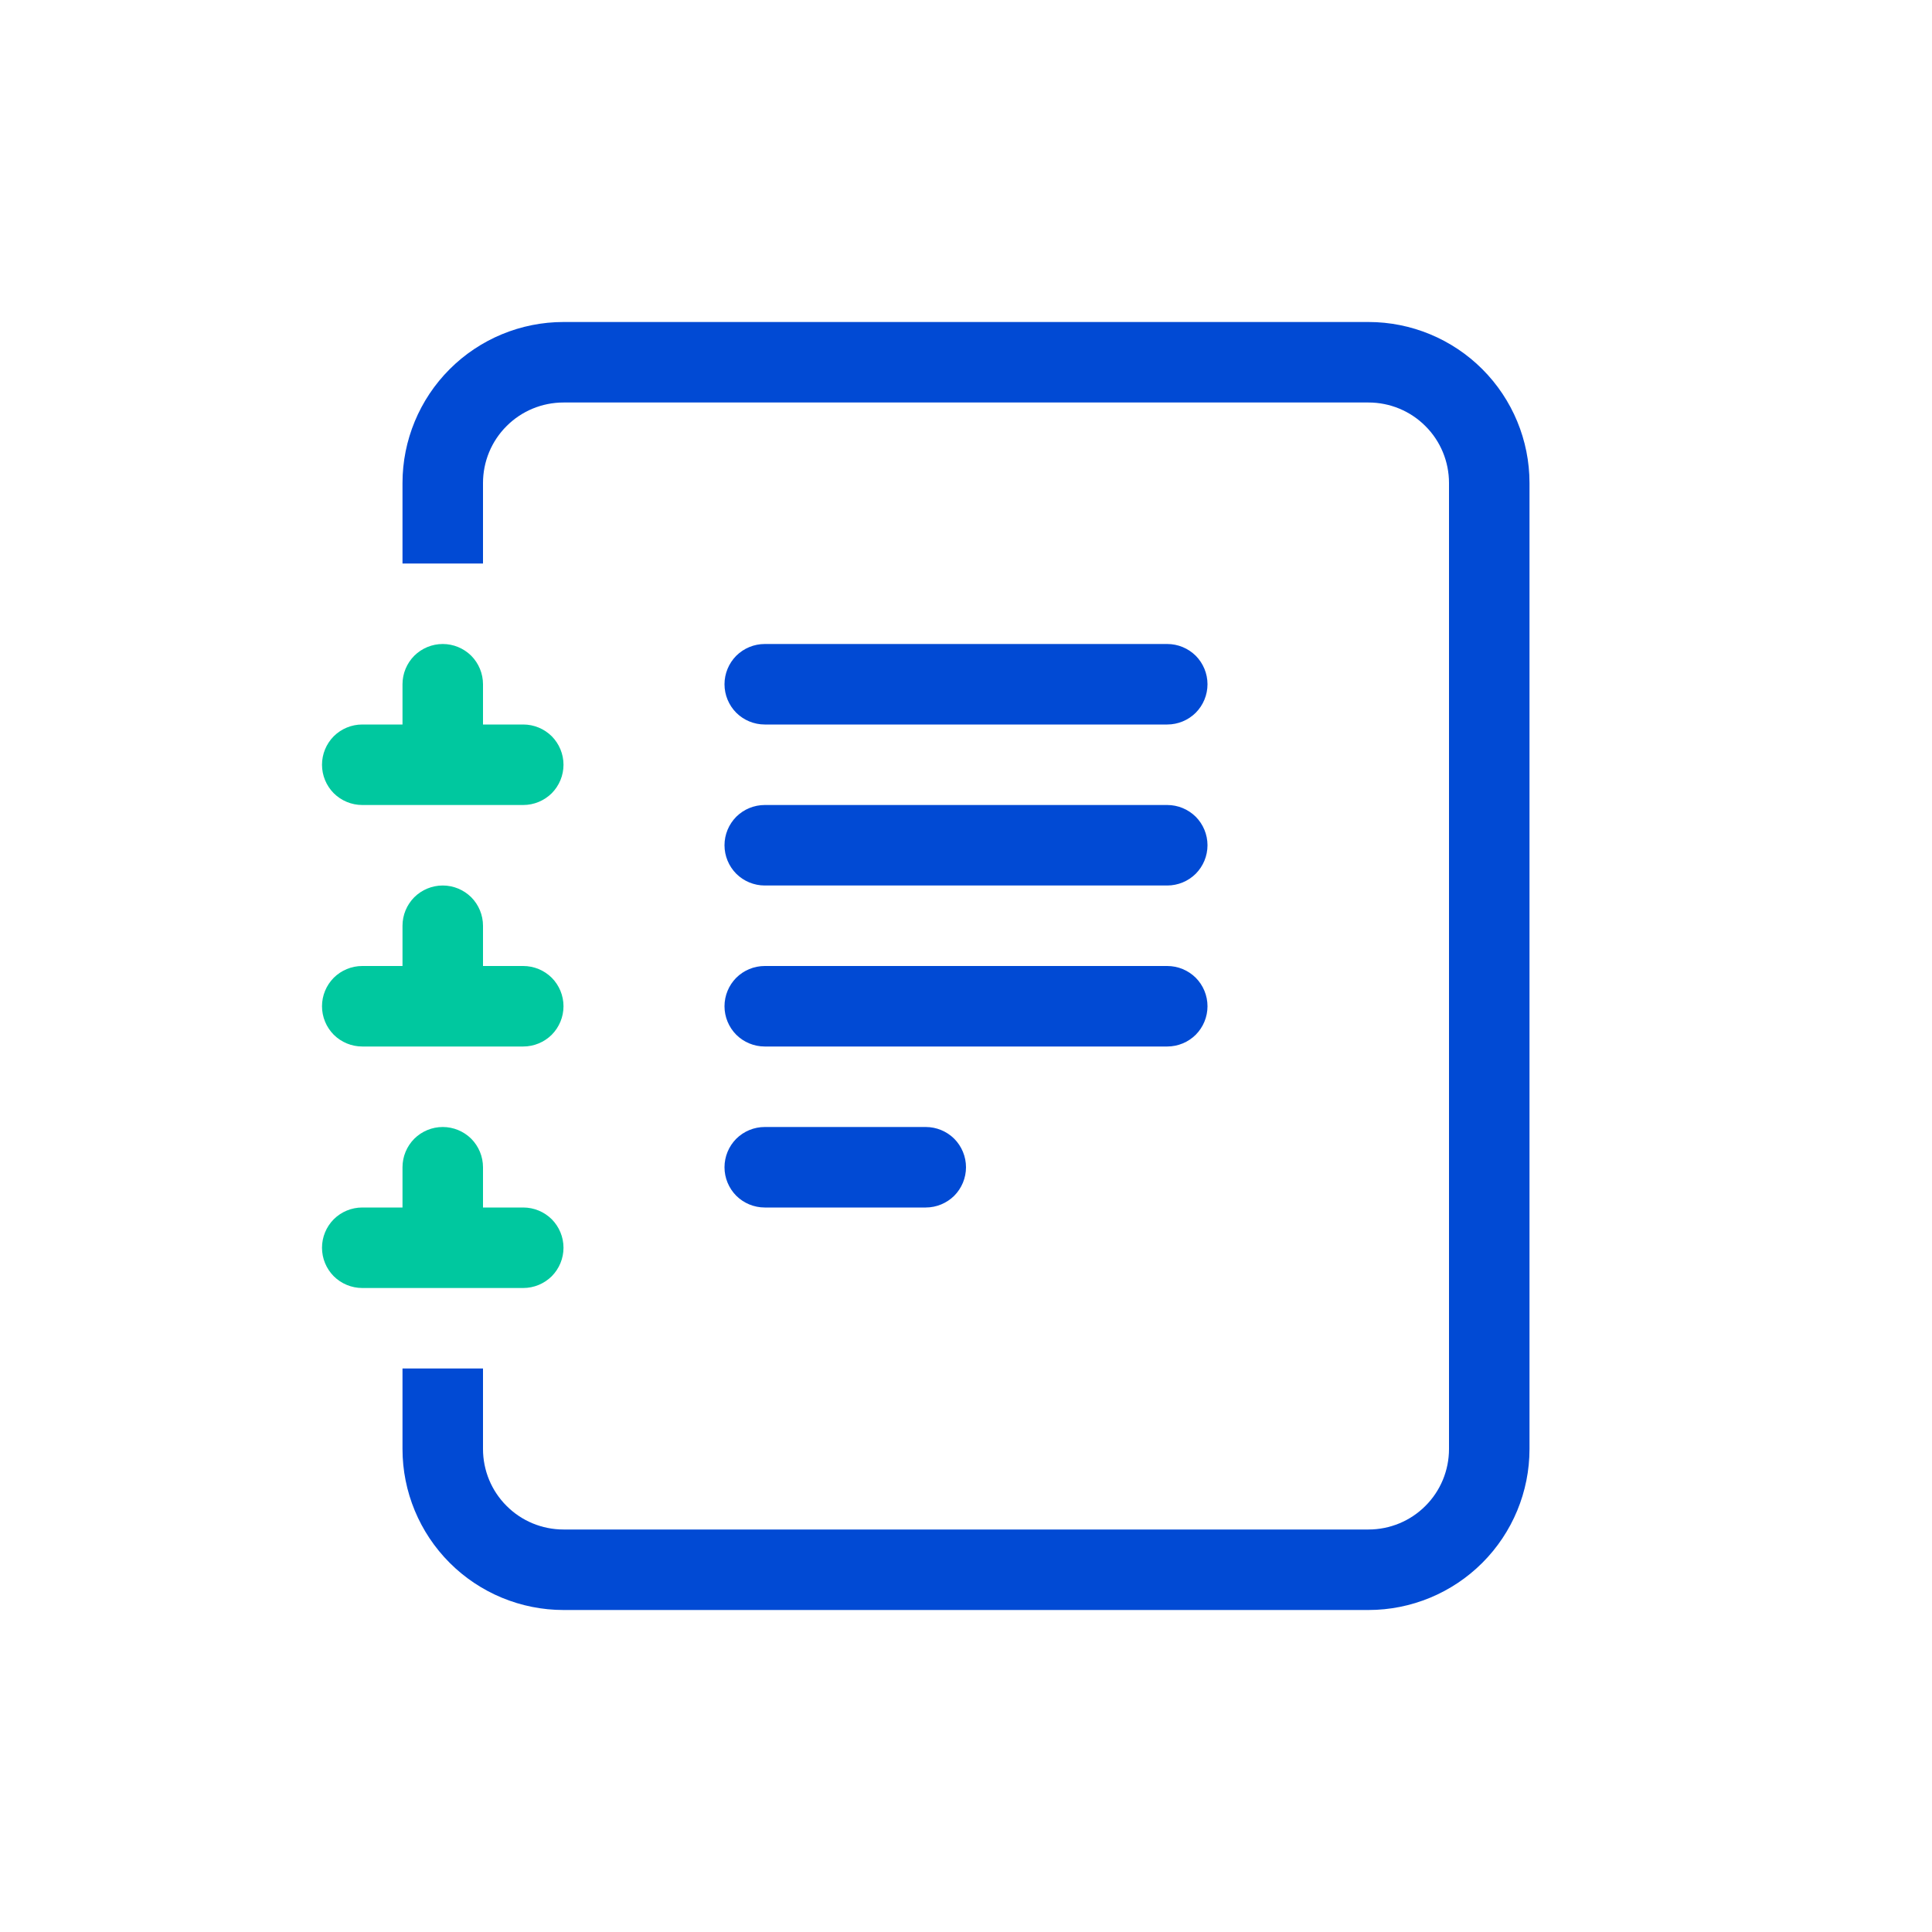 <svg width="24" height="24" viewBox="0 0 24 24" fill="none" xmlns="http://www.w3.org/2000/svg">
<path d="M9 14.5C9 14.367 9.053 14.24 9.146 14.146C9.24 14.053 9.367 14 9.5 14H11.5C11.633 14 11.76 14.053 11.854 14.146C11.947 14.24 12 14.367 12 14.5C12 14.633 11.947 14.76 11.854 14.854C11.76 14.947 11.633 15 11.5 15H9.5C9.367 15 9.24 14.947 9.146 14.854C9.053 14.76 9 14.633 9 14.5ZM9 12.5C9 12.367 9.053 12.24 9.146 12.146C9.24 12.053 9.367 12 9.5 12H14.5C14.633 12 14.76 12.053 14.854 12.146C14.947 12.24 15 12.367 15 12.5C15 12.633 14.947 12.76 14.854 12.854C14.76 12.947 14.633 13 14.5 13H9.5C9.367 13 9.24 12.947 9.146 12.854C9.053 12.76 9 12.633 9 12.5ZM9 10.5C9 10.367 9.053 10.24 9.146 10.146C9.24 10.053 9.367 10 9.5 10H14.5C14.633 10 14.76 10.053 14.854 10.146C14.947 10.24 15 10.367 15 10.5C15 10.633 14.947 10.76 14.854 10.854C14.76 10.947 14.633 11 14.5 11H9.5C9.367 11 9.24 10.947 9.146 10.854C9.053 10.76 9 10.633 9 10.5ZM9 8.5C9 8.367 9.053 8.24 9.146 8.146C9.24 8.053 9.367 8 9.5 8H14.5C14.633 8 14.76 8.053 14.854 8.146C14.947 8.24 15 8.367 15 8.5C15 8.633 14.947 8.76 14.854 8.854C14.76 8.947 14.633 9 14.5 9H9.5C9.367 9 9.24 8.947 9.146 8.854C9.053 8.76 9 8.633 9 8.5Z" fill="#014AD4"/>
<path d="M7 4H17C17.53 4 18.039 4.211 18.414 4.586C18.789 4.961 19 5.47 19 6V18C19 18.53 18.789 19.039 18.414 19.414C18.039 19.789 17.53 20 17 20H7C6.47 20 5.961 19.789 5.586 19.414C5.211 19.039 5 18.53 5 18V17H6V18C6 18.265 6.105 18.52 6.293 18.707C6.48 18.895 6.735 19 7 19H17C17.265 19 17.52 18.895 17.707 18.707C17.895 18.52 18 18.265 18 18V6C18 5.735 17.895 5.48 17.707 5.293C17.52 5.105 17.265 5 17 5H7C6.735 5 6.48 5.105 6.293 5.293C6.105 5.48 6 5.735 6 6V7H5V6C5 5.47 5.211 4.961 5.586 4.586C5.961 4.211 6.47 4 7 4Z" fill="#014AD4"/>
<path d="M5 9V8.5C5 8.367 5.053 8.24 5.146 8.146C5.24 8.053 5.367 8 5.5 8C5.633 8 5.76 8.053 5.854 8.146C5.947 8.24 6 8.367 6 8.5V9H6.5C6.633 9 6.76 9.053 6.854 9.146C6.947 9.24 7 9.367 7 9.5C7 9.633 6.947 9.76 6.854 9.854C6.76 9.947 6.633 10 6.5 10H4.5C4.367 10 4.24 9.947 4.146 9.854C4.053 9.76 4 9.633 4 9.5C4 9.367 4.053 9.24 4.146 9.146C4.24 9.053 4.367 9 4.5 9H5ZM5 12V11.5C5 11.367 5.053 11.24 5.146 11.146C5.24 11.053 5.367 11 5.5 11C5.633 11 5.76 11.053 5.854 11.146C5.947 11.24 6 11.367 6 11.5V12H6.5C6.633 12 6.76 12.053 6.854 12.146C6.947 12.24 7 12.367 7 12.5C7 12.633 6.947 12.76 6.854 12.854C6.76 12.947 6.633 13 6.5 13H4.5C4.367 13 4.24 12.947 4.146 12.854C4.053 12.76 4 12.633 4 12.5C4 12.367 4.053 12.24 4.146 12.146C4.24 12.053 4.367 12 4.5 12H5ZM5 15V14.5C5 14.367 5.053 14.24 5.146 14.146C5.24 14.053 5.367 14 5.5 14C5.633 14 5.76 14.053 5.854 14.146C5.947 14.24 6 14.367 6 14.5V15H6.5C6.633 15 6.76 15.053 6.854 15.146C6.947 15.24 7 15.367 7 15.5C7 15.633 6.947 15.76 6.854 15.854C6.76 15.947 6.633 16 6.5 16H4.5C4.367 16 4.24 15.947 4.146 15.854C4.053 15.76 4 15.633 4 15.5C4 15.367 4.053 15.24 4.146 15.146C4.24 15.053 4.367 15 4.5 15H5Z" fill="#00C89F"/>
</svg>
